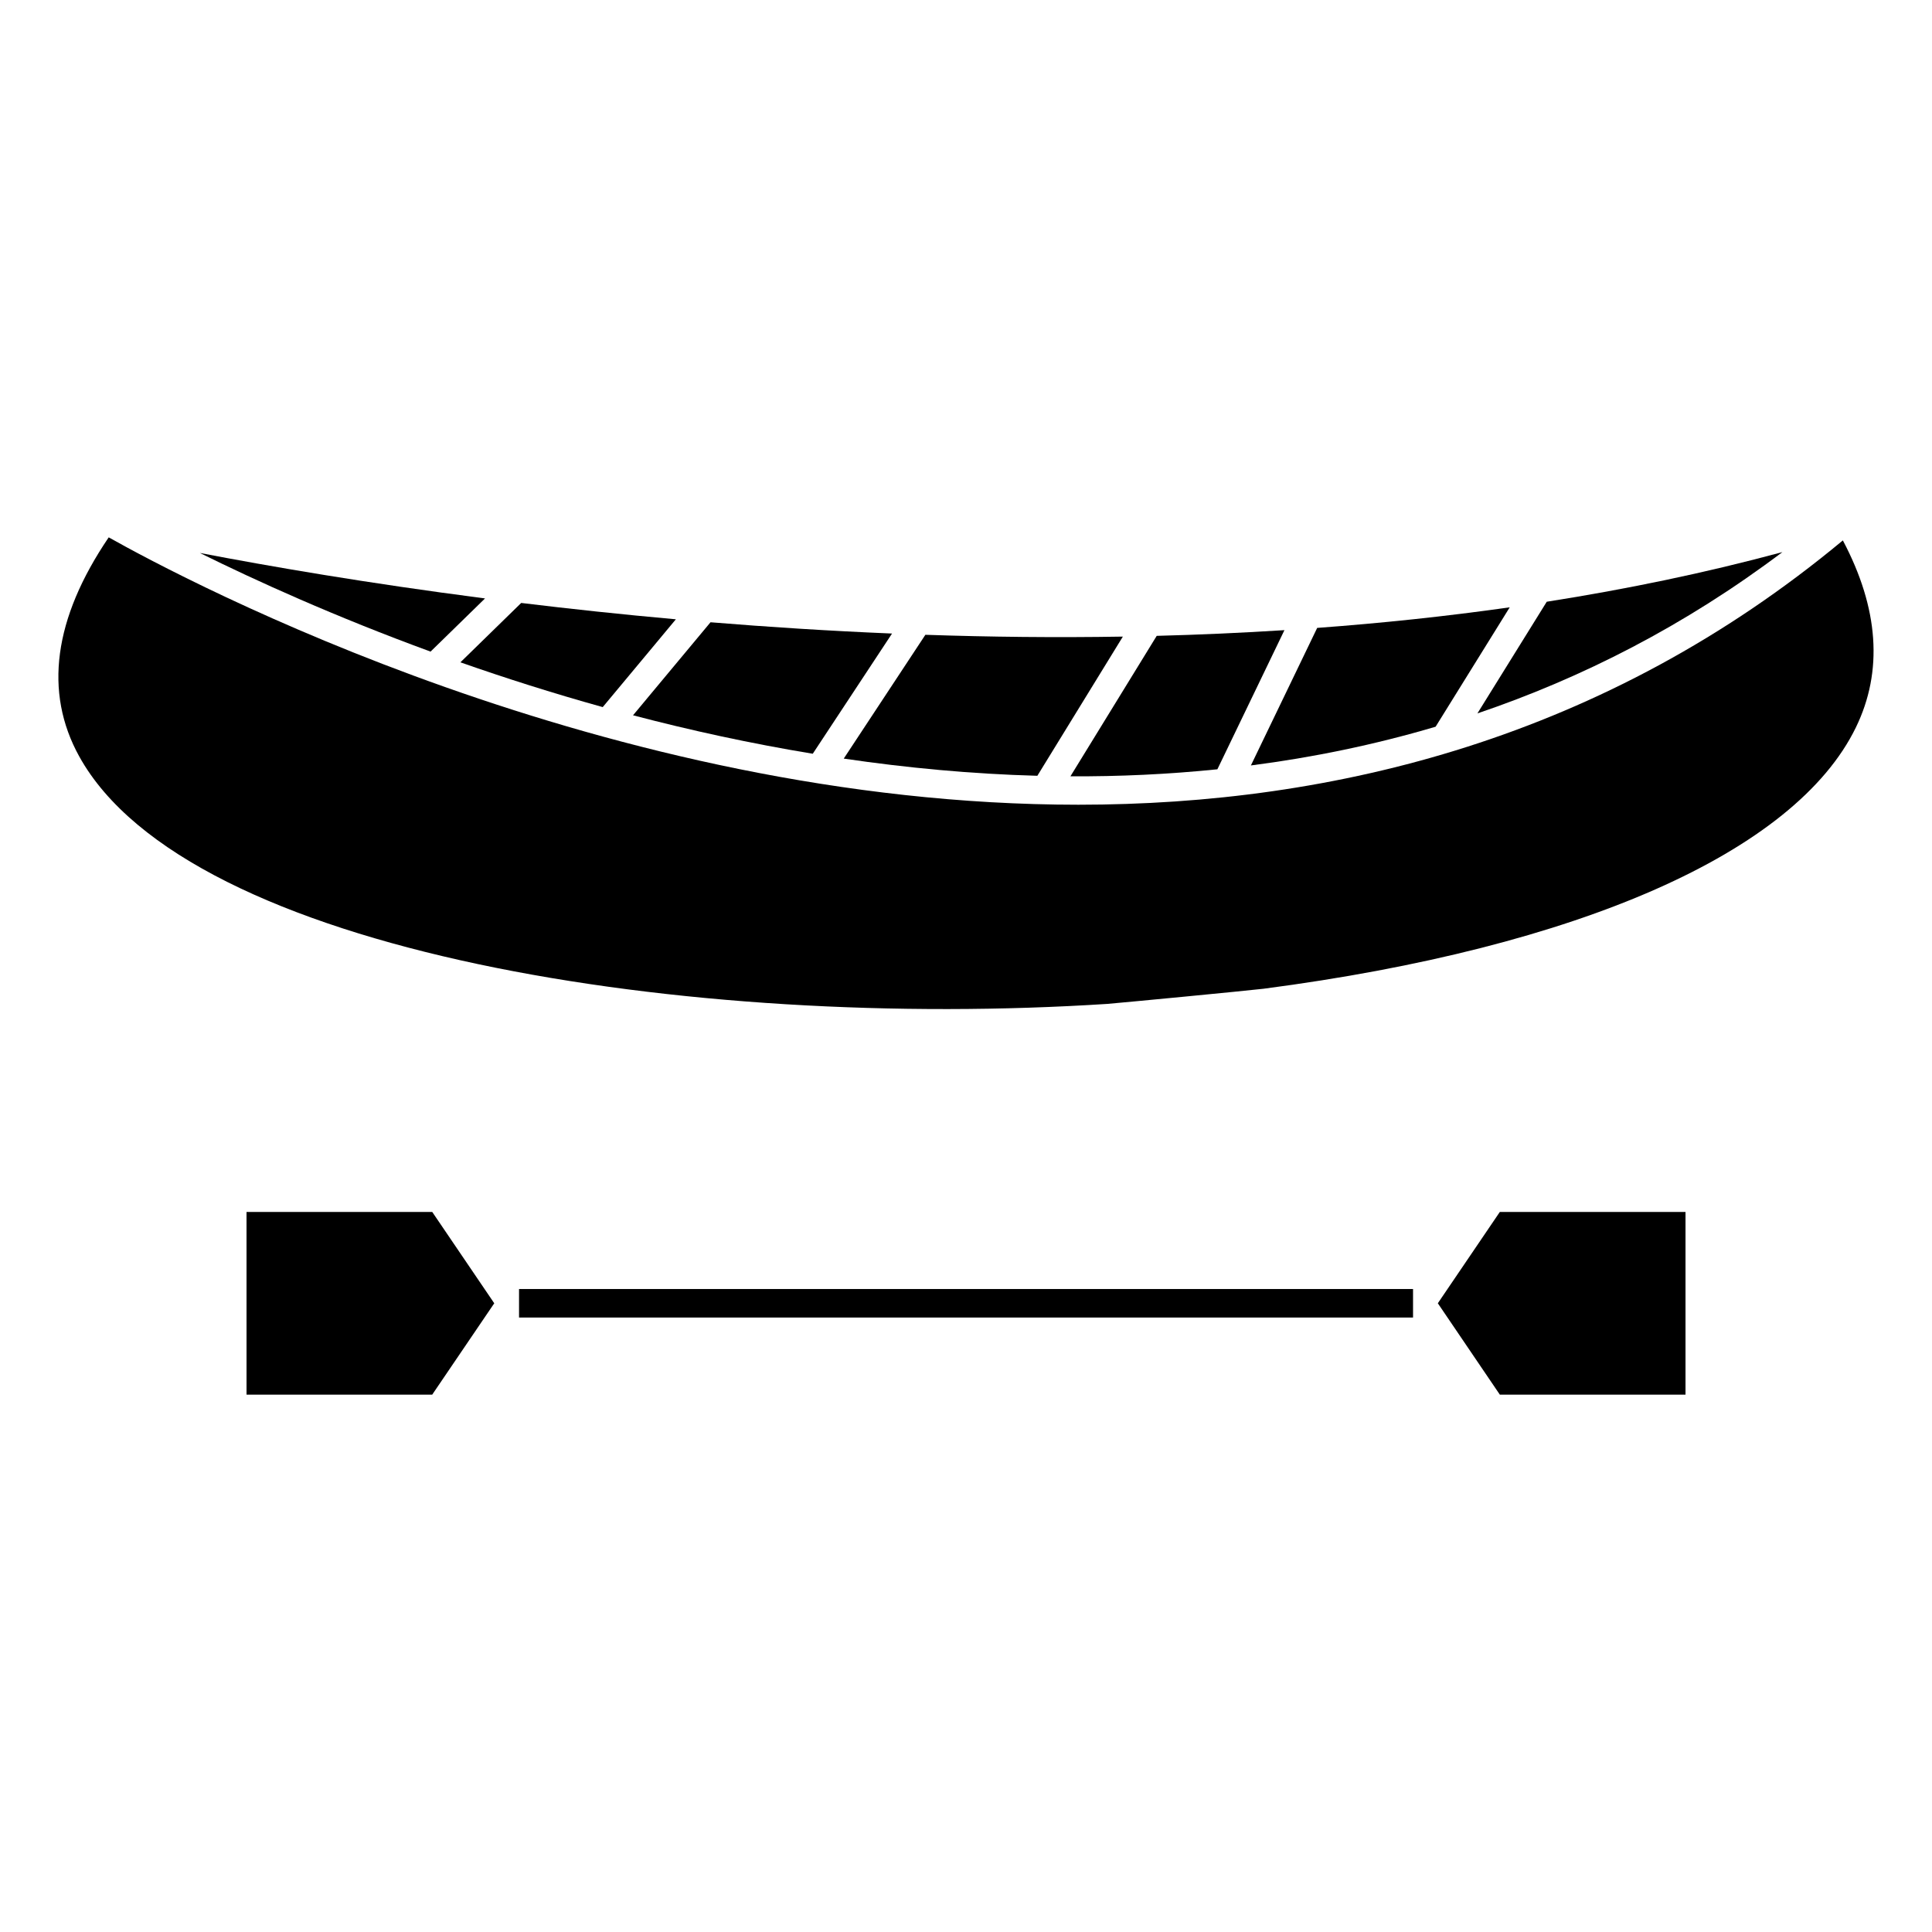 <?xml version="1.0" encoding="UTF-8"?>
<!-- Uploaded to: ICON Repo, www.svgrepo.com, Generator: ICON Repo Mixer Tools -->
<svg fill="#000000" width="800px" height="800px" version="1.1" viewBox="144 144 512 512" xmlns="http://www.w3.org/2000/svg">
 <g>
  <path d="m209.33 465.18 0.004 48.414h49.207l16.441-24.211-16.434-24.203z"/>
  <path d="m281.55 489.38v3.781h236.92v-7.559h-236.92z"/>
  <path d="m525.04 489.38 16.43 24.211h49.207v-48.414h-49.207z"/>
  <path d="m616.36 290.31c-20.41 5.516-41.332 9.84-62.457 13.156l-18.375 29.594c27.719-9.387 54.949-23.242 80.832-42.75z"/>
  <path d="m632.38 287.21c-63.004 52.391-134.73 70.051-202.61 70.051-124.88 0-236.65-59.434-256.96-70.855-14.59 21.496-17.234 41.02-7.812 58.055 28.84 52.137 161.9 72.719 272.48 65.582 5.441-0.465 35.992-3.394 41.379-4.016 83.629-10.938 140.84-36.164 156.95-69.207 7.289-14.938 6.09-31.617-3.434-49.609z"/>
  <path d="m466.62 347.87 17.77-36.875c-11.34 0.719-22.637 1.223-33.848 1.512l-22.867 37.223c12.875 0.07 25.883-0.527 38.945-1.859z"/>
  <path d="m524.45 336.59 19.645-31.645c-16.969 2.414-34.031 4.203-51.027 5.457l-17.566 36.449c16.332-2.106 32.703-5.457 48.949-10.262z"/>
  <path d="m272.54 302.59c-31.383-4.055-57.418-8.566-75.578-12.051 14.738 7.289 35.734 16.844 61.141 26.145z"/>
  <path d="m359.39 343.75 21.008-31.855c-16.586-0.691-32.676-1.723-48.105-2.988l-20.535 24.652c15.152 3.977 31.109 7.469 47.633 10.191z"/>
  <path d="m418.91 349.59 22.66-36.883c-17.781 0.297-35.293 0.098-52.336-0.48l-21.633 32.809c16.648 2.449 33.82 4.078 51.309 4.555z"/>
  <path d="m303.73 331.39 19.383-23.27c-14.363-1.285-28.074-2.762-40.988-4.332l-16.113 15.734c11.777 4.133 24.406 8.164 37.719 11.867z"/>
 </g>
</svg>